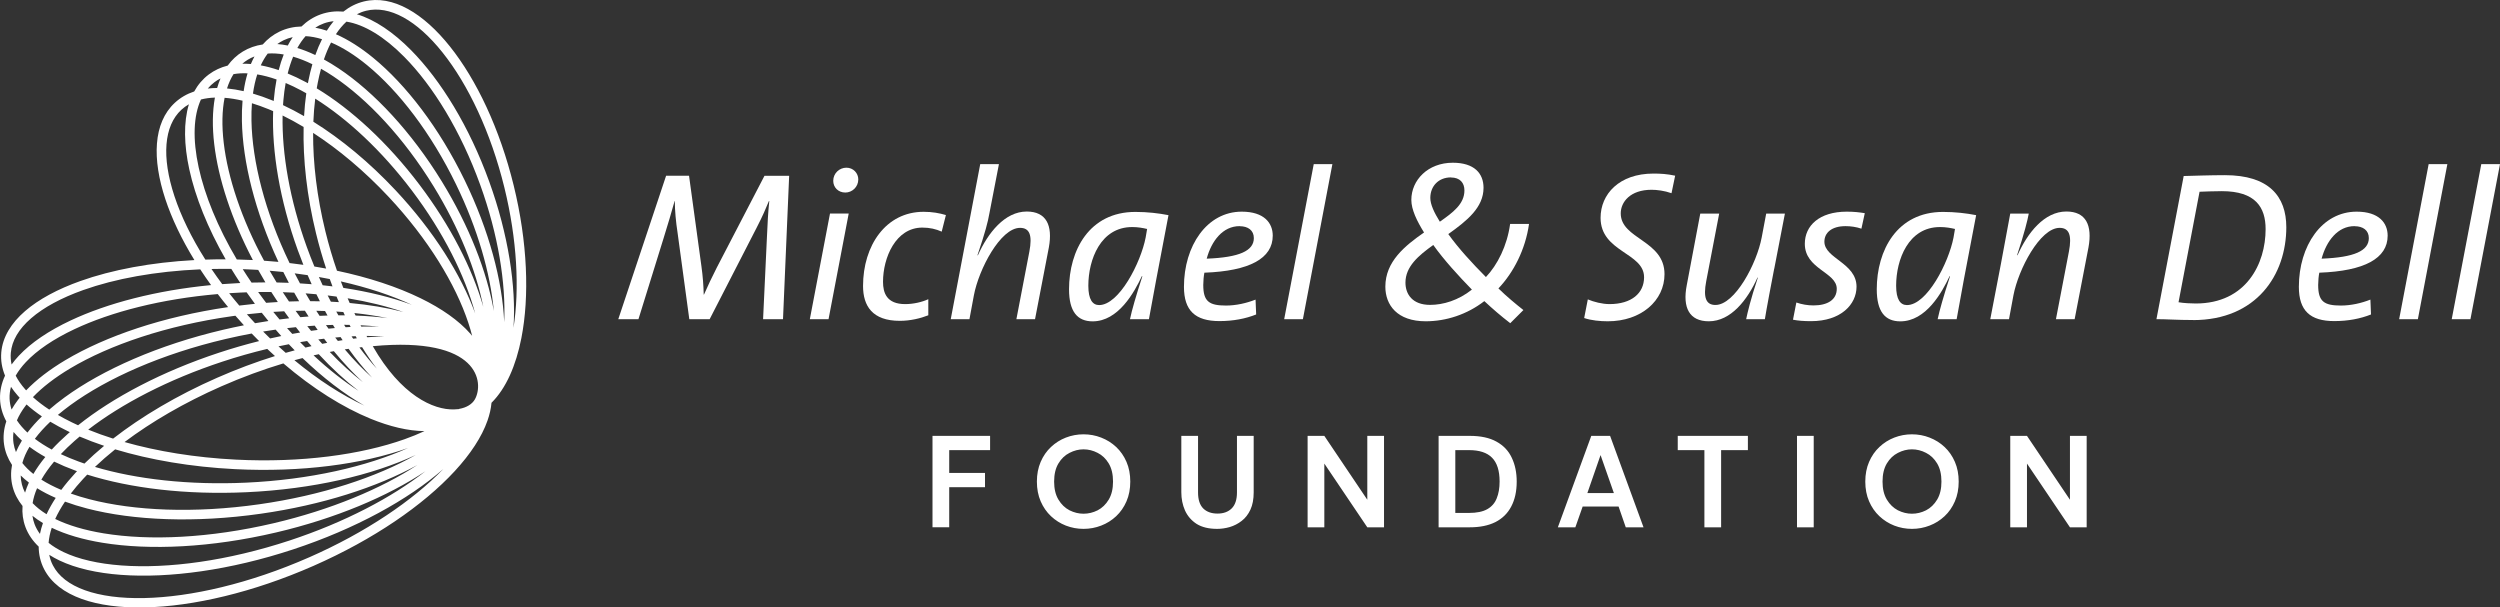 <?xml version="1.0" encoding="UTF-8"?>
<svg id="Layer_2" data-name="Layer 2" xmlns="http://www.w3.org/2000/svg" width="207.39" height="50.394" viewBox="0 0 207.39 50.394">
  <rect x="0" y="0" width="207.39" height="50.394" fill="#333333" stroke="none"/>
  <g id="Layer_1-2" data-name="Layer 1">
    <path d="M64.943,26.477h-1.64l.318-6.785c.049-1.196.104-2.145.197-3.011h-.033c-.23.565-.548,1.305-.987,2.15l-3.927,7.646h-1.689l-.971-7.152c-.143-.932-.23-1.87-.23-2.649h-.017c-.263.932-.548,1.92-.916,3.088l-2.084,6.714h-1.673l3.966-11.897h1.903l1.026,7.493c.121.85.175,1.657.192,2.364h.022c.296-.686.669-1.465,1.07-2.254l3.949-7.602h2.046l-.51,11.897h-.011Z" style="fill: #fff;"/>
    <path d="M68.733,26.477h-1.552l1.673-8.765h1.552l-1.673,8.765ZM70.126,15.973c-.598,0-1.004-.439-1.004-.971,0-.631.516-1.091,1.091-1.091s.987.455.987.971c0,.631-.51,1.091-1.075,1.091Z" style="fill: #fff;"/>
    <path d="M78.118,19.215c-.477-.214-.987-.335-1.602-.335-2.221,0-3.264,2.507-3.264,4.498,0,.916.302,1.849,1.837,1.849.686,0,1.388-.165,1.92-.406v1.333c-.636.252-1.481.461-2.364.461-2.276,0-3.05-1.234-3.05-2.891,0-3.351,1.887-6.154,5.024-6.154.724,0,1.306.11,1.849.269l-.346,1.371-.005.005Z" style="fill: #fff;"/>
    <path d="M85.868,26.477h-1.552l1.075-5.6c.263-1.377.017-1.975-.773-1.975-1.623,0-3.423,3.434-3.829,5.6l-.367,1.975h-1.552l2.446-12.862h1.552l-.795,4.103c-.121.691-.335,1.536-.987,3.456h.038c.828-1.843,2.221-3.626,4.053-3.626,1.618,0,2.167,1.141,1.832,2.978l-1.146,5.951h.005Z" style="fill: #fff;"/>
    <path d="M95.308,26.477h-1.569c.159-.757.494-1.92,1.026-3.554l-.038-.017c-.636,1.355-1.958,3.752-4.086,3.752-1.267,0-1.958-.812-1.958-2.66,0-3.225,1.678-6.418,5.502-6.418,1.004,0,1.936.11,2.748.269-.932,4.898-1.25,6.544-1.623,8.633M93.915,18.836c-2.611,0-3.631,2.699-3.631,4.865,0,1.146.351,1.607.894,1.607,1.656,0,3.456-3.51,3.861-5.606l.121-.708c-.351-.082-.757-.159-1.251-.159" style="fill: #fff;"/>
    <path d="M99.911,22.621c-.055.263-.093.702-.093,1.02,0,1.36.477,1.706,1.886,1.706.829,0,1.706-.198,2.452-.494l.05,1.234c-.878.351-1.904.549-3.045.549-2.007,0-2.945-.867-2.945-2.841,0-3.401,1.903-6.237,4.794-6.237,1.87,0,2.572.949,2.572,1.991,0,1.887-1.919,2.934-5.671,3.072ZM102.834,18.759c-1.393,0-2.331,1.218-2.731,2.699,2.715-.104,3.911-.653,3.911-1.706,0-.642-.478-.987-1.18-.987" style="fill: #fff;"/>
    <path d="M108.083,26.477h-1.552l2.452-12.862h1.547l-2.447,12.862Z" style="fill: #fff;"/>
    <path d="M124.297,23.921c.702.686,1.426,1.284,2.079,1.799l-1.092,1.091c-.795-.614-1.448-1.179-2.15-1.832-1.426,1.108-3.17,1.673-4.865,1.673-2.359,0-3.346-1.344-3.346-2.874,0-2.079,1.618-3.384,3.209-4.492-.582-.938-1.053-1.887-1.053-2.704,0-1.64,1.371-3.083,3.439-3.083,1.777,0,2.55.878,2.55,2.079,0,1.64-1.371,2.732-2.923,3.84.828,1.163,1.975,2.413,3.121,3.565.954-1.004,1.761-2.589,2.007-4.404h1.569c-.302,2.128-1.283,4.021-2.534,5.343M118.9,20.323c-1.24.883-2.309,1.799-2.309,3.121,0,.965.581,1.848,2.04,1.848,1.092,0,2.348-.373,3.472-1.267-1.097-1.124-2.326-2.468-3.203-3.702ZM120.359,14.717c-1.037,0-1.706.74-1.706,1.7,0,.543.318,1.212.79,1.975,1.08-.757,2.04-1.464,2.04-2.594,0-.631-.367-1.075-1.124-1.075" style="fill: #fff;"/>
    <path d="M138.663,16.028c-.582-.208-1.218-.285-1.657-.285-1.76,0-2.556,1.009-2.556,1.958,0,2.15,3.631,2.221,3.631,5.041,0,2.205-1.941,3.911-4.706,3.911-.636,0-1.377-.071-1.958-.269l.302-1.547c.493.208,1.195.39,1.799.39,1.826,0,2.868-.905,2.868-2.227,0-2.057-3.609-2.073-3.609-4.931,0-1.958,1.536-3.67,4.388-3.67.598,0,1.13.033,1.799.175l-.301,1.448v.005Z" style="fill: #fff;"/>
    <path d="M147.181,22.286c-.088.4-.724,3.807-.774,4.191h-1.552c.121-.576.351-1.585.971-3.45h-.033c-.828,1.848-2.205,3.626-4.037,3.626-1.624,0-2.188-1.141-1.832-2.978l1.124-5.957h1.569l-1.075,5.606c-.263,1.371-.016,1.975.763,1.975,1.618,0,3.433-3.439,3.839-5.606l.373-1.975h1.552l-.883,4.569h-.005Z" style="fill: #fff;"/>
    <path d="M154.41,18.968c-.422-.143-.878-.208-1.316-.208-1.147,0-1.75.548-1.75,1.289,0,1.393,2.666,1.761,2.666,3.735,0,1.464-1.289,2.858-3.774,2.858-.581,0-1.059-.033-1.497-.121l.279-1.426c.461.159.933.241,1.426.241,1.147,0,1.926-.461,1.926-1.377,0-1.388-2.65-1.624-2.65-3.735,0-1.503,1.202-2.666,3.478-2.666.614,0,1.059.055,1.497.126l-.279,1.284h-.006Z" style="fill: #fff;"/>
    <path d="M162.309,26.477h-1.569c.16-.757.494-1.92,1.026-3.554l-.033-.017c-.636,1.355-1.958,3.752-4.092,3.752-1.267,0-1.952-.812-1.952-2.66,0-3.225,1.673-6.418,5.496-6.418,1.004,0,1.941.11,2.748.269-.938,4.898-1.251,6.544-1.618,8.633M160.927,18.836c-2.611,0-3.631,2.699-3.631,4.865,0,1.146.351,1.607.899,1.607,1.657,0,3.456-3.51,3.862-5.606l.121-.708c-.357-.082-.757-.159-1.251-.159Z" style="fill: #fff;"/>
    <path d="M172.105,26.477h-1.552l1.075-5.6c.263-1.377.016-1.975-.773-1.975-1.619,0-3.418,3.434-3.829,5.6l-.367,1.975h-1.553l.878-4.564c.071-.406.707-3.807.779-4.196h1.536c-.11.587-.357,1.591-.971,3.455h.038c.823-1.843,2.216-3.626,4.054-3.626,1.623,0,2.166,1.141,1.832,2.978l-1.147,5.951Z" style="fill: #fff;"/>
    <path d="M181.923,26.548c-1.305,0-2.188-.071-3.033-.071l2.26-11.875c.894-.022,2.254-.071,3.417-.071,3.653,0,5.096,1.75,5.096,4.322,0,3.916-2.452,7.701-7.74,7.701M184.32,15.858c-.685,0-1.388.033-1.854.049l-1.744,9.166c.439.077,1.059.104,1.426.104,4.196,0,5.798-3.313,5.798-6.165,0-1.816-.839-3.154-3.631-3.154" style="fill: #fff;"/>
    <path d="M192.4,22.621c-.055.263-.094.702-.094,1.02,0,1.36.477,1.706,1.887,1.706.828,0,1.706-.198,2.446-.494l.05,1.234c-.878.351-1.903.549-3.044.549-2.008,0-2.94-.867-2.94-2.841,0-3.401,1.903-6.237,4.794-6.237,1.865,0,2.572.949,2.572,1.991,0,1.887-1.92,2.934-5.671,3.072ZM195.323,18.759c-1.393,0-2.326,1.218-2.732,2.699,2.716-.104,3.917-.653,3.917-1.706,0-.642-.477-.987-1.185-.987" style="fill: #fff;"/>
    <path d="M200.578,26.477h-1.553l2.447-12.862h1.552l-2.446,12.862Z" style="fill: #fff;"/>
    <path d="M204.939,26.477h-1.553l2.452-12.862h1.552l-2.451,12.862Z" style="fill: #fff;"/>
    <path d="M77.356,43.743v-7.585h4.778v1.181h-3.391v1.896h2.969v1.181h-2.969v3.326h-1.387ZM89.884,43.873c-.506,0-.993-.09-1.463-.271-.462-.181-.874-.441-1.235-.78s-.646-.751-.856-1.235c-.209-.484-.314-1.029-.314-1.636,0-.607.105-1.152.314-1.636.209-.484.495-.896.856-1.235.361-.34.773-.6,1.235-.78.469-.181.957-.271,1.463-.271.513,0,1.0.09,1.463.271.469.181.885.441,1.246.78.361.34.646.751.856,1.235.209.484.314,1.029.314,1.636,0,.607-.105,1.152-.314,1.636-.209.484-.495.896-.856,1.235s-.776.6-1.246.78c-.462.18-.95.271-1.463.271ZM89.884,42.616c.405,0,.795-.094,1.17-.282.376-.195.683-.491.921-.888.238-.397.357-.896.357-1.495,0-.607-.119-1.109-.357-1.506-.238-.397-.545-.69-.921-.878-.376-.195-.766-.292-1.17-.292-.397,0-.784.098-1.159.292-.376.188-.683.48-.921.878-.238.397-.358.899-.358,1.506,0,.6.119,1.098.358,1.495.238.397.545.693.921.888.376.188.762.282,1.159.282ZM100.967,43.873c-.693,0-1.26-.137-1.701-.412-.433-.282-.755-.654-.964-1.116-.203-.462-.304-.964-.304-1.506v-4.681h1.387v4.691c0,.592.141,1.033.423,1.322.289.289.686.433,1.192.433.498,0,.892-.144,1.181-.433.289-.289.433-.73.433-1.322v-4.691h1.387v4.681c0,.571-.09,1.051-.271,1.441-.181.39-.423.701-.726.932-.296.231-.625.401-.986.509-.354.101-.704.152-1.051.152ZM108.474,43.743v-7.585h1.387l3.565,5.298v-5.298h1.387v7.585h-1.387l-3.565-5.287v5.287h-1.387ZM119.341,43.743v-7.585h2.589c.903,0,1.64.159,2.21.477.578.318,1.001.762,1.268,1.333.275.571.412,1.232.412,1.983,0,.809-.152,1.499-.455,2.07-.296.564-.733.993-1.311,1.289-.578.289-1.286.433-2.124.433h-2.589ZM120.727,42.551h1.138c.643,0,1.149-.105,1.517-.314.368-.209.628-.509.78-.899.159-.39.239-.852.239-1.387,0-.903-.21-1.564-.629-1.983-.412-.419-1.047-.628-1.907-.628h-1.138v5.212ZM129.233,43.743l2.773-7.585h1.561l2.773,7.585h-1.473l-.596-1.723h-2.98l-.606,1.723h-1.452ZM131.681,40.904h2.2l-1.105-3.153-1.095,3.153ZM141.39,43.743v-6.404h-2.211v-1.181h5.819v1.181h-2.221v6.404h-1.387ZM149.072,43.743v-7.585h1.387v7.585h-1.387ZM158.606,43.873c-.506,0-.994-.09-1.463-.271-.462-.181-.874-.441-1.235-.78-.362-.34-.647-.751-.856-1.235-.21-.484-.315-1.029-.315-1.636,0-.607.105-1.152.315-1.636.209-.484.494-.896.856-1.235.361-.34.773-.6,1.235-.78.469-.181.957-.271,1.463-.271.512,0,1,.09,1.462.271.47.181.885.441,1.246.78.362.34.647.751.856,1.235.21.484.315,1.029.315,1.636,0,.607-.105,1.152-.315,1.636-.209.484-.494.896-.856,1.235-.361.34-.776.6-1.246.78-.462.18-.95.271-1.462.271ZM158.606,42.616c.404,0,.794-.094,1.17-.282.375-.195.682-.491.921-.888.238-.397.357-.896.357-1.495,0-.607-.119-1.109-.357-1.506-.239-.397-.546-.69-.921-.878-.376-.195-.766-.292-1.17-.292-.398,0-.784.098-1.16.292-.375.188-.682.48-.921.878-.238.397-.357.899-.357,1.506,0,.6.119,1.098.357,1.495.239.397.546.693.921.888.376.188.762.282,1.16.282ZM166.763,43.743v-7.585h1.387l3.565,5.298v-5.298h1.387v7.585h-1.387l-3.565-5.287v5.287h-1.387Z" style="fill: #fff;"/>
    <path d="M26.15,8.183c-.076.612-.128,1.251-.155,1.915,2.295,1.43,4.65,3.367,6.846,5.715,3.134,3.352,5.404,6.966,6.578,10.185-.84-3.125-2.632-6.728-5.256-10.199-2.506-3.313-5.338-5.934-8.013-7.616ZM23.479,8.721c.573.269,1.156.574,1.745.913.038-.656.099-1.289.185-1.896-.14-.08-.28-.157-.419-.232-.441-.236-.873-.444-1.293-.621-.081.448-.144.922-.187,1.42-.012.137-.022.276-.031.416ZM22.268,9.054c.129.053.26.108.391.165-.12,3.344.548,7.395,2.044,11.534.149.412.304.818.464,1.217-.378-.053-.76-.103-1.146-.147-2.045-4.242-3.097-8.442-3.16-11.805-.01-.508.004-.993.038-1.454.442.135.899.298,1.369.49ZM23.097,21.725c-1.948-4.174-2.967-8.313-3.03-11.695-.011-.579.007-1.14.053-1.678-.521-.123-1.018-.203-1.488-.239-.212,1.061-.24,2.322-.072,3.745.339,2.878,1.47,6.303,3.346,9.769.401.028.798.061,1.191.098ZM22.369,22.458c.381.031.758.066,1.132.106.15.303.304.602.46.898-.334-.013-.672-.023-1.012-.029l-.021-.034c-.192-.313-.379-.627-.559-.941ZM23.459,24.239c.318.009.633.022.946.038.135.24.272.478.41.712-.278.005-.558.012-.84.023-.174-.253-.346-.511-.516-.772ZM23.047,25.055c-.183-.274-.363-.552-.542-.834-.361-.003-.724-.002-1.09.004.173.241.351.481.532.721.044.059.089.117.133.175.324-.025.647-.047.967-.066ZM22.671,25.873c.303-.02.604-.037.902-.051.139.197.279.391.419.583-.266.029-.534.062-.803.097-.174-.206-.347-.416-.519-.629ZM23.813,27.221c.247-.029.492-.056.735-.08.116.15.233.298.35.444-.216.036-.434.074-.652.114-.145-.157-.289-.316-.433-.478ZM23.335,27.877c-.157-.175-.314-.353-.469-.533-.344.048-.691.101-1.04.158.193.195.388.387.583.575.31-.071.619-.138.927-.201ZM23.103,28.732c.287-.062.573-.121.857-.176.162.172.325.341.488.507-.247.066-.496.135-.745.207-.201-.176-.401-.355-.6-.538ZM24.423,29.883c.226-.062.45-.122.673-.179,1.701,1.639,3.449,2.975,5.134,3.945-1.863-.868-3.847-2.142-5.807-3.766ZM22.168,28.944c.213.202.428.399.643.593-1.579.492-3.192,1.094-4.808,1.805-3.327,1.463-6.261,3.208-8.62,5.044-.725-.23-1.415-.479-2.065-.744,2.779-2.143,6.634-4.157,11.123-5.638,1.258-.415,2.505-.768,3.728-1.06ZM18.365,32.048c-3.081,1.355-5.807,2.95-8.034,4.623,2.708.768,5.85,1.288,9.231,1.458,5.411.273,10.371-.401,14.011-1.697.584-.208,1.131-.431,1.64-.668-1.356-.012-2.88-.377-4.458-1.022-2.309-.943-4.813-2.514-7.249-4.595-1.679.505-3.406,1.139-5.141,1.901ZM6.605,36.214c.64.274,1.319.531,2.033.771-.587.487-1.133.979-1.634,1.472-.165-.056-.327-.113-.486-.172-.522-.192-1.014-.396-1.473-.612.344-.364.723-.729,1.135-1.093.138-.122.28-.244.426-.366ZM9.552,37.276c-.602.483-1.161.971-1.675,1.459,3.412,1.015,7.79,1.524,12.556,1.303,5.251-.243,9.977-1.326,13.428-2.879l-.045.016c-3.763,1.34-8.832,2.021-14.323,1.744-3.652-.184-7.047-.77-9.942-1.644ZM6.234,39.031c.051.019.103.038.154.056-.037.04-.074.079-.111.119-.441.478-.84.957-1.194,1.434-.615-.258-1.168-.543-1.652-.851.28-.491.635-.992,1.058-1.497.542.264,1.125.511,1.743.738ZM6.896,39.73c-.376.408-.718.813-1.023,1.214.488.173,1.009.332,1.559.474,3.708.961,8.695,1.181,14.076.415,5.17-.736,9.729-2.244,12.986-4.095-3.591,1.682-8.549,2.84-14.035,3.094-5.022.233-9.65-.331-13.224-1.46-.116.119-.229.239-.339.358ZM3.076,40.5c.466.291.984.559,1.546.803-.298.456-.552.908-.76,1.355-.457-.282-.843-.59-1.156-.92.062-.398.185-.811.369-1.238ZM5.393,41.612c-.329.49-.601.971-.814,1.439,1.085.53,2.447.935,4.031,1.195,3.802.624,8.8.398,14.084-.841,4.761-1.117,8.913-2.86,11.926-4.828-3.339,1.841-7.891,3.314-12.997,4.041-5.458.777-10.555.56-14.387-.432-.65-.168-1.266-.36-1.843-.573ZM3.559,43.39l.004.002-.001.002c-.106.302-.189.602-.248.897-.19-.255-.34-.527-.448-.813-.084-.223-.142-.454-.175-.691.265.215.555.416.868.603ZM4.292,43.783c-.143.435-.23.851-.26,1.249.349.283.763.539,1.239.766,1.238.589,2.871.968,4.801,1.11,3.858.286,8.819-.377,13.958-2.072,4.562-1.505,8.469-3.561,11.258-5.742-3.123,2.088-7.451,3.919-12.394,5.079-5.361,1.258-10.468,1.497-14.398.852-1.61-.264-3.036-.679-4.205-1.242ZM2.112,43.727c.231.612.605,1.151,1.097,1.618.005.654.147,1.28.447,1.865.589,1.149,1.698,1.965,3.132,2.48,1.432.515,3.217.741,5.222.699,4.012-.085,8.988-1.245,13.99-3.444,5.002-2.2,9.118-5.038,11.725-7.864,1.303-1.412,2.242-2.836,2.716-4.189.176-.501.289-.996.332-1.479,1.206-1.192,2.034-3.093,2.479-5.368.679-3.465.514-7.955-.638-12.657-1.152-4.702-3.081-8.764-5.286-11.529C35.147,1.124,32.588-.462,30.19.12c-.626.152-1.193.44-1.702.843-.649-.058-1.282.014-1.889.231-.6.215-1.128.556-1.588,1.004-.641.014-1.254.151-1.827.426-.535.257-.997.618-1.389,1.065-.59.086-1.144.277-1.65.585-.498.303-.915.697-1.258,1.168-.571.143-1.097.385-1.566.736-.504.378-.905.853-1.21,1.409-.604.201-1.145.511-1.608.939-1.808,1.674-1.884,4.673-.788,7.991.53,1.604,1.343,3.318,2.411,5.058-3.587.193-6.84.807-9.46,1.739-1.881.67-3.454,1.511-4.59,2.496-1.138.986-1.86,2.139-1.97,3.419-.057.665.055,1.312.311,1.934-.288.619-.434,1.263-.414,1.926.02.656.203,1.278.521,1.863-.211.635-.281,1.283-.185,1.932.089.605.316,1.167.658,1.686-.115.606-.104,1.211.05,1.805.152.585.433,1.117.822,1.597-.045.601.031,1.189.244,1.755ZM25.638,46.239c4.722-2.076,8.61-4.717,11.144-7.338-2.909,2.551-7.292,4.969-12.471,6.677-5.214,1.72-10.284,2.406-14.273,2.11-1.994-.147-3.738-.542-5.1-1.19-.302-.144-.587-.301-.853-.472.059.304.158.592.298.864.466.909,1.367,1.609,2.666,2.076,1.301.468,2.973.689,4.913.647,3.878-.082,8.748-1.208,13.676-3.375ZM30.405,27.869c.507-.004,1.0.007,1.478.031-.459.012-.931.038-1.414.077-.021-.036-.043-.072-.064-.109ZM30.928,28.723h-.001c.004.006.007.011.011.017,2.314,4.034,5.001,5.291,6.747,5.222.13-.001.258-.01.385-.025.006-.005.012-.011.018-.016.621-.107,1.082-.399,1.305-.79.764-1.344.43-5.254-8.468-4.414.001.002.003.005.004.007ZM29.503,27.89c.033.058.065.116.098.173-.1.011-.201.023-.303.036-.044-.064-.089-.129-.133-.195.113-.006.225-.011.337-.015ZM30.038,28.799c-.074.008-.148.015-.223.024.472.637.956,1.226,1.445,1.76-.419-.549-.828-1.145-1.222-1.784ZM28.253,27.963c.057.087.113.172.17.257-.131.02-.263.041-.395.063-.074-.093-.148-.187-.221-.282.15-.014.298-.026.446-.038ZM28.918,28.936c-.105.015-.211.03-.317.046.745.879,1.506,1.664,2.267,2.343-.665-.707-1.319-1.507-1.95-2.389ZM26.883,28.097c.087.116.174.23.261.344-.138.026-.276.054-.414.082-.108-.12-.216-.243-.324-.366.16-.021.319-.041.477-.059ZM27.695,29.133c-.113.02-.227.042-.341.063.91.952,1.833,1.792,2.749,2.505-.814-.748-1.622-1.609-2.408-2.568ZM29.737,32.419c-1.103-.846-2.212-1.866-3.295-3.036-.143.031-.286.063-.43.097,1.241,1.159,2.498,2.147,3.725,2.94ZM25.34,28.834c.168-.041.335-.08.502-.119-.122-.14-.244-.282-.366-.426-.193.03-.387.062-.582.095.148.152.297.302.446.449ZM21.497,28.295c-.207-.206-.413-.415-.618-.628-.713.133-1.434.284-2.161.454-5.284,1.24-9.817,3.25-12.876,5.483-.37.27-.717.542-1.04.816.365.212.753.418,1.162.618.168.082.339.162.513.241,2.886-2.305,6.953-4.458,11.683-6.018,1.122-.37,2.238-.692,3.337-.967ZM5.793,35.848c-.067-.032-.134-.064-.2-.096-.502-.245-.977-.501-1.422-.768-.498.472-.926.946-1.279,1.417.412.312.88.611,1.401.893.402-.437.848-.872,1.334-1.302.054-.048.109-.096.165-.144ZM3.758,37.911c-.477-.266-.916-.549-1.312-.846-.275.459-.472.908-.592,1.345.247.316.552.62.915.909.273-.469.605-.939.989-1.408ZM2.398,40.032c-.246-.188-.473-.384-.681-.59.004.257.038.508.101.752.06.232.147.457.26.674.084-.278.191-.558.319-.837ZM31.453,27.1c-.498-.052-1.013-.092-1.543-.118l.059.11c.507-.011,1.002-.008,1.484.008ZM29.088,27.123l-.032-.061-.057-.111c-.151-.003-.302-.005-.455-.006.042.068.084.135.126.201.14-.009.279-.017.418-.023ZM27.779,27.215c-.053-.087-.106-.174-.159-.262-.192.004-.385.009-.579.017.071.1.142.198.213.296.176-.018.351-.035.525-.051ZM26.354,27.37c-.083-.117-.165-.236-.247-.355-.204.013-.41.027-.617.043.104.131.209.26.314.387.184-.026.368-.051.55-.075ZM21.717,25.947c.181.232.365.46.549.684-.367.055-.736.116-1.107.181l-.094-.1c-.199-.212-.394-.426-.585-.64.415-.048.827-.09,1.236-.126ZM19.528,26.192c.23.266.466.53.707.792-.569.112-1.142.235-1.718.37-5.361,1.258-9.997,3.305-13.159,5.613-.454.332-.879.67-1.273,1.013-.508-.334-.961-.681-1.354-1.036.782-.821,1.826-1.626,3.097-2.385,3.278-1.955,7.996-3.557,13.376-4.323.108-.015.215-.03.323-.045ZM2.203,33.553c.38.341.806.671,1.273.988-.456.443-.857.892-1.199,1.345-.354-.329-.645-.669-.874-1.016.17-.399.409-.803.716-1.209.027-.036.055-.072.083-.108ZM1.783,36.517l.037.033-.029.047c-.183.3-.34.602-.468.906-.096-.238-.163-.482-.2-.73-.046-.308-.045-.622.002-.94.197.236.416.465.657.685ZM29.396,25.969c.971.102,1.895.244,2.761.422-.841-.11-1.731-.182-2.659-.214-.034-.069-.068-.138-.101-.208ZM28.479,25.885c.042.091.085.182.128.272-.177-.002-.355-.002-.535-0-.06-.103-.119-.207-.178-.312.197.012.392.025.585.04ZM26.963,25.8c.069.126.138.251.207.375-.217.007-.436.016-.657.027-.093-.139-.185-.279-.276-.421.244.004.486.011.726.019ZM24.912,26.312c.231-.021.46-.039.688-.056-.103-.159-.205-.319-.307-.481-.255.002-.512.006-.77.012.129.177.258.352.389.525ZM21.148,25.203c-.236-.317-.466-.635-.689-.954-.17.006-.341.013-.513.021-.314.015-.625.032-.935.053.27.343.55.686.839,1.026.435-.055.868-.104,1.297-.146ZM18.922,25.476c-.296-.359-.582-.719-.858-1.081-4.664.402-8.816,1.466-11.885,2.911-1.739.819-3.113,1.751-4.037,2.739-.346.369-.626.743-.84,1.119.193.376.452.75.777,1.121.029.033.059.066.089.099.844-.884,1.947-1.727,3.252-2.506,3.353-2,8.113-3.616,13.503-4.402ZM1.632,32.994c-.055-.059-.108-.117-.16-.177-.208-.237-.395-.479-.56-.727-.088.321-.128.643-.118.963.01.311.066.618.167.921.151-.268.327-.533.524-.793.047-.063.096-.125.146-.187ZM33.451,25.877c-1.369-.471-2.921-.855-4.613-1.134.056.131.114.262.171.391,1.609.147,3.102.398,4.442.743ZM28.113,25.064c-.065-.152-.13-.306-.194-.46-.243-.034-.489-.065-.738-.095.088.174.177.347.267.517.223.011.445.023.665.038ZM26.538,24.994c-.098-.193-.195-.388-.291-.584-.295-.028-.594-.053-.895-.075.127.219.255.435.385.648.269.001.537.005.802.011ZM21.419,22.39c.192.346.391.691.598,1.036-.38.001-.764.007-1.15.017-.253-.371-.496-.742-.73-1.114.26.009.52.02.782.033.167.008.334.018.499.028ZM19.19,22.307c.238.39.486.78.744,1.17l-.012.001c-.5.023-.996.054-1.487.092-.312-.419-.609-.838-.891-1.256.542-.012,1.091-.014,1.646-.007ZM16.611,22.344c.284.435.584.871.899,1.306-4.538.44-8.599,1.498-11.66,2.939-1.796.845-3.266,1.831-4.284,2.918-.223.238-.425.482-.604.731-.071-.323-.093-.646-.065-.968.087-1.007.657-1.976,1.688-2.87,1.032-.895,2.503-1.692,4.324-2.34,2.647-.943,5.992-1.556,9.702-1.716ZM28.274,23.344c2.227.502,4.222,1.165,5.896,1.943l-.024-.009c-1.646-.605-3.56-1.079-5.664-1.397-.07-.177-.14-.357-.208-.538ZM27.357,23.149c.074.205.149.407.225.608-.269-.034-.54-.065-.815-.094-.106-.225-.211-.453-.313-.683.304.054.605.11.903.17ZM24.886,23.508c.326.02.649.043.968.069-.113-.247-.224-.498-.332-.751-.355-.054-.714-.105-1.077-.151.144.282.292.559.441.833ZM20.977,21.572c-1.778-3.392-2.868-6.749-3.206-9.622-.165-1.397-.153-2.706.057-3.855-.413.014-.8.067-1.158.158-.623,1.36-.698,3.297-.19,5.627.506,2.324,1.579,4.965,3.166,7.644.441.01.885.026,1.332.048ZM18.72,21.511c-1.493-2.601-2.517-5.169-3.018-7.466-.441-2.027-.483-3.9-.031-5.396-.228.13-.437.283-.626.458-1.444,1.336-1.65,3.908-.575,7.165.546,1.653,1.412,3.444,2.566,5.265.555-.019,1.116-.027,1.684-.025ZM39.169,27.862c-.088-.347-.193-.704-.314-1.069-1.064-3.221-3.342-6.962-6.595-10.441-2.028-2.168-4.185-3.969-6.285-5.329-.014,2.495.311,5.279,1.016,8.158.278,1.136.602,2.232.964,3.278,2.647.559,5.004,1.341,6.934,2.281,1.749.853,3.165,1.845,4.122,2.935.054.062.107.124.159.187ZM27.056,22.28c-.311-.937-.592-1.91-.837-2.912-.764-3.118-1.094-6.142-1.032-8.836-.589-.353-1.172-.67-1.744-.95-.062,3.16.587,6.977,2.007,10.903.2.553.41,1.095.63,1.624.329.054.655.111.976.171ZM22.57,8.322c-.536-.219-1.067-.406-1.586-.558.081-.577.2-1.109.356-1.592.508.084,1.044.225,1.604.421-.101.524-.176,1.072-.225,1.641-.004.048-.008.096-.012.144-.046-.019-.091-.038-.137-.057ZM18.832,7.337c.446.042.908.118,1.38.225.077-.521.185-1.015.324-1.478-.412-.02-.802.002-1.166.067-.217.348-.397.744-.538,1.185ZM18.292,6.506c-.107.252-.2.516-.279.793-.265.001-.524.016-.775.045.168-.2.356-.377.562-.532.155-.116.319-.218.492-.306ZM26.275,7.329c2.862,1.735,5.88,4.5,8.523,7.994,2.581,3.412,4.39,6.974,5.296,10.134-.611-3.041-2-6.539-4.119-9.99-2.49-4.055-5.495-7.246-8.326-9.135-.344-.23-.684-.439-1.018-.628-.101.368-.192.755-.271,1.159-.03.153-.058.308-.085.465ZM20.101,5.287c.232-.005.469.003.711.023.091-.219.191-.428.299-.628-.193.074-.377.163-.551.27-.162.098-.315.21-.459.335ZM23.118,5.817c-.507-.173-1.004-.306-1.486-.396.167-.364.36-.691.578-.978.417-.031.861-.006,1.327.076-.162.407-.301.841-.418,1.298ZM23.865,6.098c.125-.505.277-.971.453-1.396.511.148,1.044.357,1.595.625-.128.442-.238.905-.332,1.383-.013.065-.025.13-.037.195-.059-.033-.119-.065-.178-.096-.505-.27-1.006-.509-1.501-.712ZM23.873,3.777c-.294-.06-.584-.102-.868-.123.167-.122.343-.227.527-.316.238-.115.489-.2.751-.258-.147.219-.284.451-.41.697ZM24.665,3.981c.489.15.988.347,1.492.587.165-.467.351-.908.558-1.317-.474-.146-.93-.23-1.364-.252-.251.283-.48.612-.685.983ZM27.464,3.525c-.221.424-.419.894-.595,1.407.406.223.814.471,1.222.743,2.946,1.966,6.027,5.25,8.562,9.38,2.272,3.7,3.737,7.477,4.315,10.744-.29-3.119-1.333-6.793-3.131-10.494-2.078-4.278-4.755-7.747-7.386-9.902-1.033-.846-2.039-1.475-2.987-1.878ZM27.866,2.838c1.021.448,2.064,1.115,3.088,1.954,2.739,2.243,5.481,5.812,7.598,10.17,2.022,4.162,3.124,8.323,3.275,11.763.143-3.251-.497-7.262-1.991-11.393-1.617-4.471-3.914-8.2-6.303-10.617-1.665-1.684-3.318-2.681-4.793-2.92-.314.289-.606.638-.874,1.043ZM26.154,2.296c.226-.147.465-.266.715-.356.26-.093.531-.154.81-.182-.202.241-.392.505-.569.788-.322-.107-.641-.191-.956-.249ZM30.379.89c-.268.065-.526.163-.775.292,1.497.448,3.04,1.506,4.494,2.977,2.487,2.516,4.839,6.352,6.486,10.906,1.587,4.389,2.242,8.678,2.014,12.131.505-3.23.301-7.319-.752-11.62-1.131-4.616-3.017-8.567-5.135-11.223-2.141-2.685-4.413-3.928-6.33-3.463Z" style="fill: #fff; fill-rule: evenodd;"/>
  </g>
</svg>